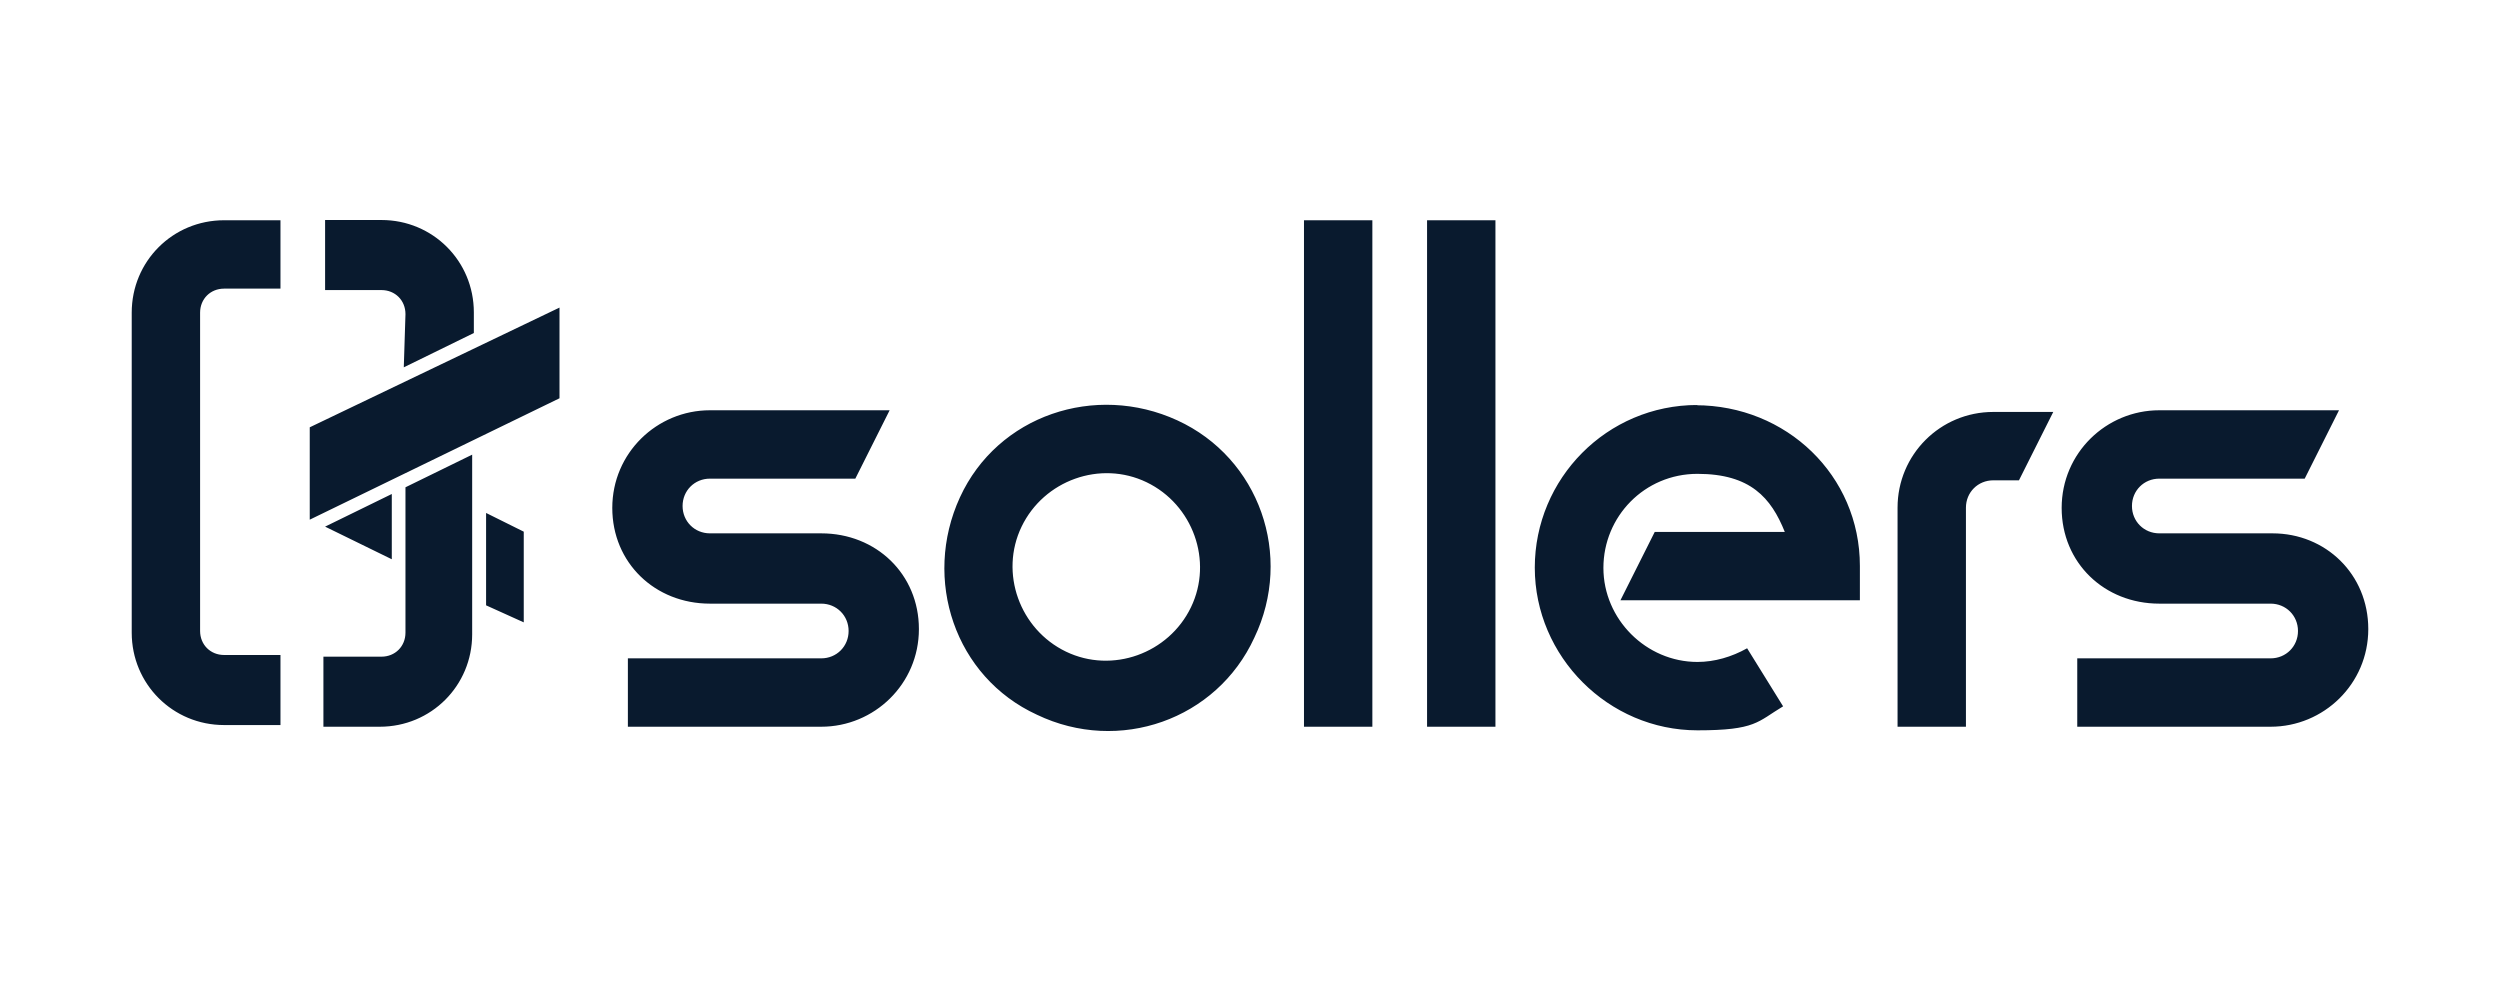<?xml version="1.0" encoding="utf-8"?>
<svg xmlns="http://www.w3.org/2000/svg" id="Layer_1" viewBox="0 0 104.2 41">
  <defs>
    <style>.cls-1{fill:#091a2e;}</style>
  </defs>
  <path class="cls-1" d="M70.75,16.88c-3.78,0-6.78,3.07-6.78,6.78s3.07,6.78,6.78,6.78c2.44,0,2.5-.36,3.57-1l-1.5-2.42c-.64.36-1.36.57-2.07.57-2.14,0-3.92-1.78-3.92-3.92s1.71-3.92,3.92-3.92,3.07,1,3.64,2.42h-5.42l-1.43,2.85h9.98v-1.43c0-3.78-3.07-6.7-6.85-6.7h.07ZM62.33,9.18h-2.85v21.11h2.85V9.18ZM57.2,9.18h-2.85v21.11h2.85V9.18ZM34.23,27.44h-8.06v2.85h8.06c2.21,0,4.07-1.78,4.07-4.07s-1.78-3.99-4.07-3.99h-4.64c-.64,0-1.14-.5-1.14-1.14s.5-1.14,1.14-1.14h6.06l1.43-2.85h-7.49c-2.21,0-4.07,1.78-4.07,4.07s1.78,3.99,4.07,3.99h4.64c.64,0,1.14.5,1.14,1.14s-.5,1.14-1.14,1.14ZM94.64,22.23h-4.64c-.64,0-1.14-.5-1.14-1.14s.5-1.14,1.14-1.14h6.06l1.43-2.85h-7.49c-2.21,0-4.07,1.78-4.07,4.07s1.78,3.99,4.07,3.99h4.64c.64,0,1.14.5,1.14,1.14s-.5,1.14-1.14,1.14h-8.06v2.85h8.06c2.21,0,4.07-1.78,4.07-4.07s-1.78-3.99-3.99-3.99h-.07ZM79.09,21.16v9.13h2.85v-9.13c0-.64.5-1.14,1.14-1.14h1.07l1.43-2.85h-2.5c-2.21,0-3.99,1.78-3.99,3.99ZM52.28,26.58c1.64-3.42.21-7.49-3.21-9.06s-7.49-.21-9.06,3.21-.21,7.49,3.21,9.06c3.42,1.64,7.49.21,9.06-3.21ZM42.58,21.95c.93-1.93,3.28-2.78,5.21-1.85s2.78,3.28,1.85,5.21-3.28,2.78-5.21,1.85-2.78-3.28-1.85-5.21ZM5.49,13.03v13.34c0,2.14,1.71,3.85,3.85,3.85h2.35v-2.92h-2.35c-.57,0-1-.43-1-1v-13.27c0-.57.43-1,1-1h2.35v-2.85h-2.35c-2.14,0-3.85,1.71-3.85,3.85ZM16.33,20.59l-2.78,1.36,2.78,1.36v-2.71ZM20.26,25.23l1.57.71v-3.78l-1.57-.78v3.85ZM16.9,13.1l-.07,2.21,2.92-1.43v-.86c0-2.14-1.71-3.85-3.85-3.85h-2.35v2.92h2.35c.57,0,1,.43,1,1h0ZM16.9,20.31v6.06c0,.57-.43,1-1,1h-2.42v2.92h2.35c2.14,0,3.85-1.71,3.85-3.85v-7.49l-2.78,1.36ZM12.91,17.81h0v3.85l10.41-5.06v-3.78l-10.41,4.99Z"/>
</svg>